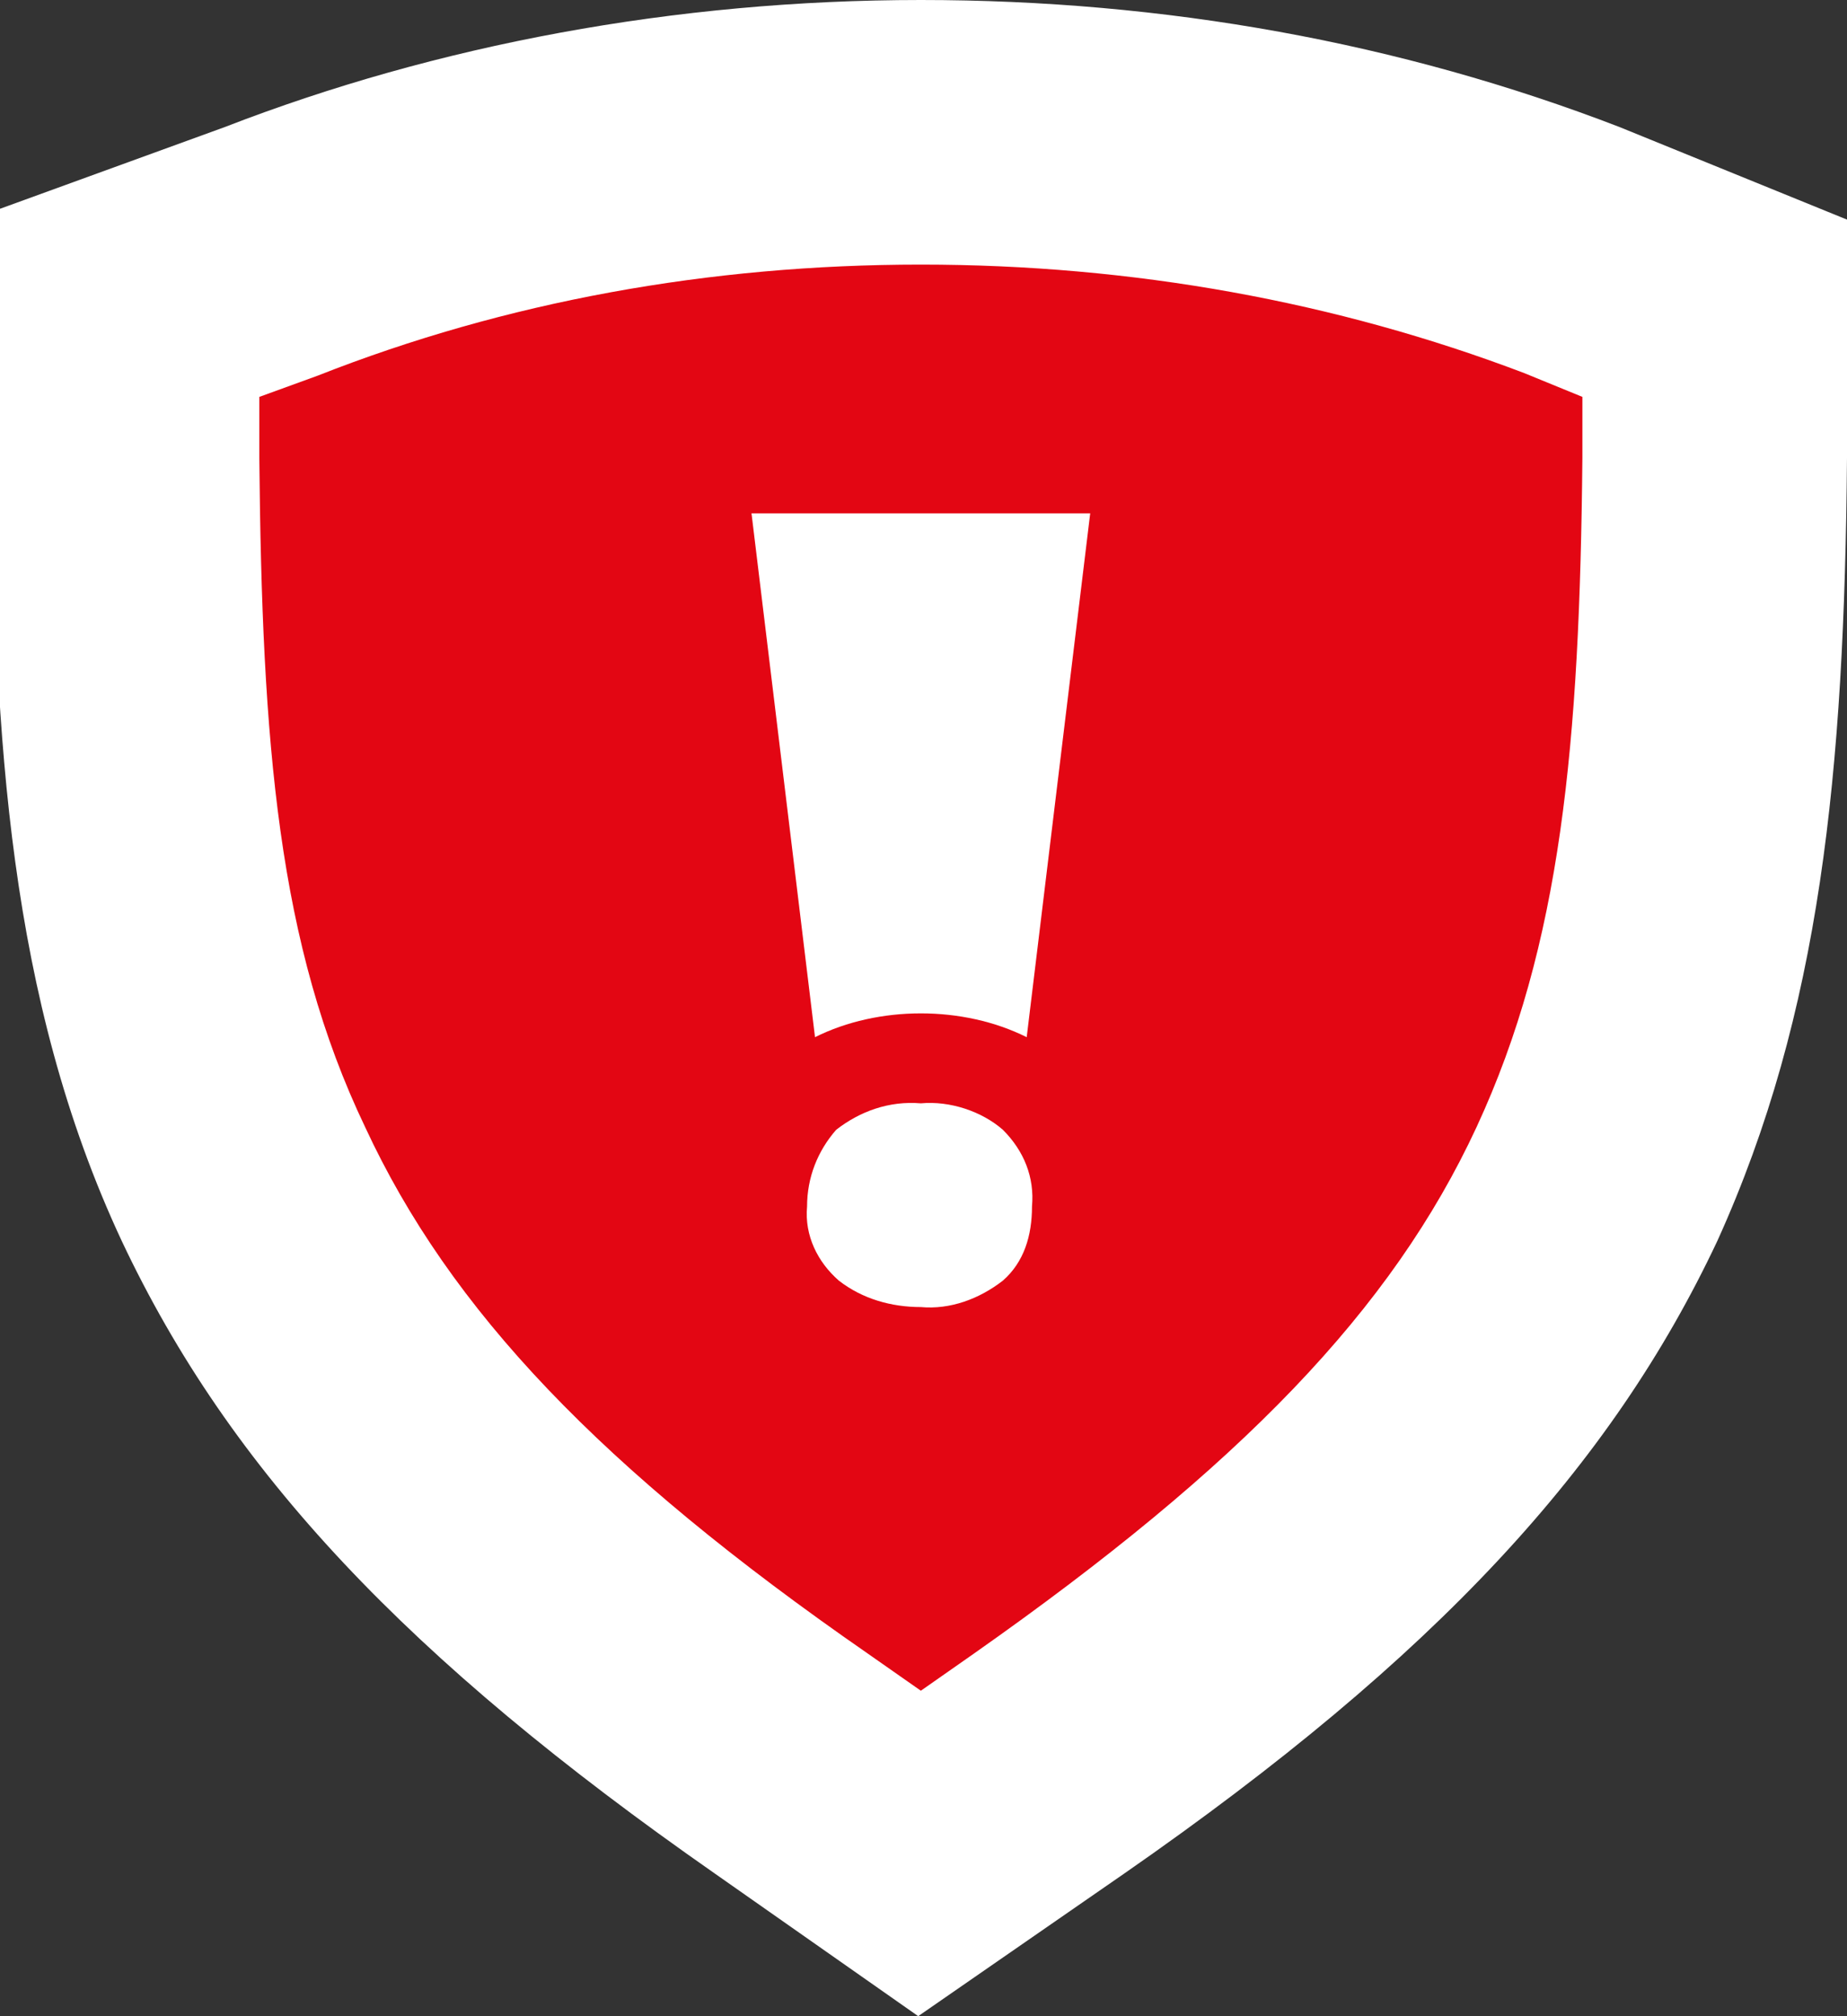 <?xml version="1.0" encoding="UTF-8"?>
<svg id="Ebene_1" data-name="Ebene 1" xmlns="http://www.w3.org/2000/svg" version="1.1" viewBox="0 0 69.8 76.2">
  <rect x="0" y="0" width="69.8" height="76.2" fill="#333333" stroke="none"/>
  <defs>
    <style>
      .cls-1 {
        fill: #e30613;
      }

      .cls-1, .cls-2 {
        stroke-width: 0px;
      }

      .cls-2 {
        fill: #fff;
      }
    </style>
  </defs>
  <g id="sidebar_icon_ausrufezeichen" data-name="sidebar icon ausrufezeichen">
    <g id="Gruppe_62" data-name="Gruppe 62">
      <g id="Gruppe_61" data-name="Gruppe 61">
        <g id="Pfad_65" data-name="Pfad 65">
          <path class="cls-1" d="M34.8,70.1l-2.9-2-2-1.4c-5.4-3.7-9.6-7.2-12.9-10.7-3.4-3.6-6-7.3-7.8-11.3-1.8-3.8-3-7.8-3.6-12.6-.7-4.8-.8-10.2-.8-14.8h0v-5.9l3.3-1.2,2.1-.8c7.6-3,15.9-4.5,24.6-4.5s16.9,1.5,24.6,4.4h0s0,0,0,0l2.2.9,3.1,1.3v5.7h0s0,0,0,0c0,6.4-.3,10.9-.9,14.8-.7,4.8-1.8,8.8-3.6,12.6-1.8,4-4.4,7.7-7.8,11.2-3.2,3.4-7.4,6.9-12.8,10.7h0s0,0,0,0l-2,1.4-2.9,2Z"/>
          <path class="cls-2" d="M34.8,10c-8,0-15.7,1.4-22.8,4.2l-2.2.8v2.3c.1,10.8.7,18.4,4,25.3,3.2,6.9,8.9,12.9,19,19.9l2,1.4,2-1.4c10.1-7.1,15.8-13,19-19.9s3.9-14.5,4-25.3v-2.3l-2.2-.9c-7.1-2.7-14.8-4.1-22.8-4.1M34.8,0c9.2,0,18.1,1.6,26.4,4.8l8.6,3.5v9c-.1,11.9-1,21-4.9,29.6-4,8.5-10.6,15.7-22.4,23.9l-7.8,5.4-7.7-5.4c-11.6-8.1-18.3-15.2-22.4-23.9C.3,37.7-.2,27.7-.3,17.4v-9.4s8.8-3.2,8.8-3.2C16.5,1.7,25.5,0,34.8,0Z"/>
        </g>
      </g>
    </g>
    <g id="Gruppe_63" data-name="Gruppe 63">
      <path id="Pfad_66" data-name="Pfad 66" class="cls-2" d="M34.8,38.3c1.4,0,2.8.3,4,.9l2.4-19.8h-12.8l2.4,19.8c1.2-.6,2.6-.9,4-.9Z"/>
      <path id="Pfad_67" data-name="Pfad 67" class="cls-2" d="M30.5,45.6c0-1.1.4-2.1,1.1-2.9.9-.7,2-1.1,3.2-1,1.1-.1,2.3.3,3.1,1,.8.8,1.2,1.8,1.1,2.9,0,1.1-.3,2.1-1.1,2.8-.9.7-2,1.1-3.1,1-1.1,0-2.2-.3-3.1-1-.8-.7-1.3-1.7-1.2-2.8Z"/>
    </g>
  </g>
</svg>